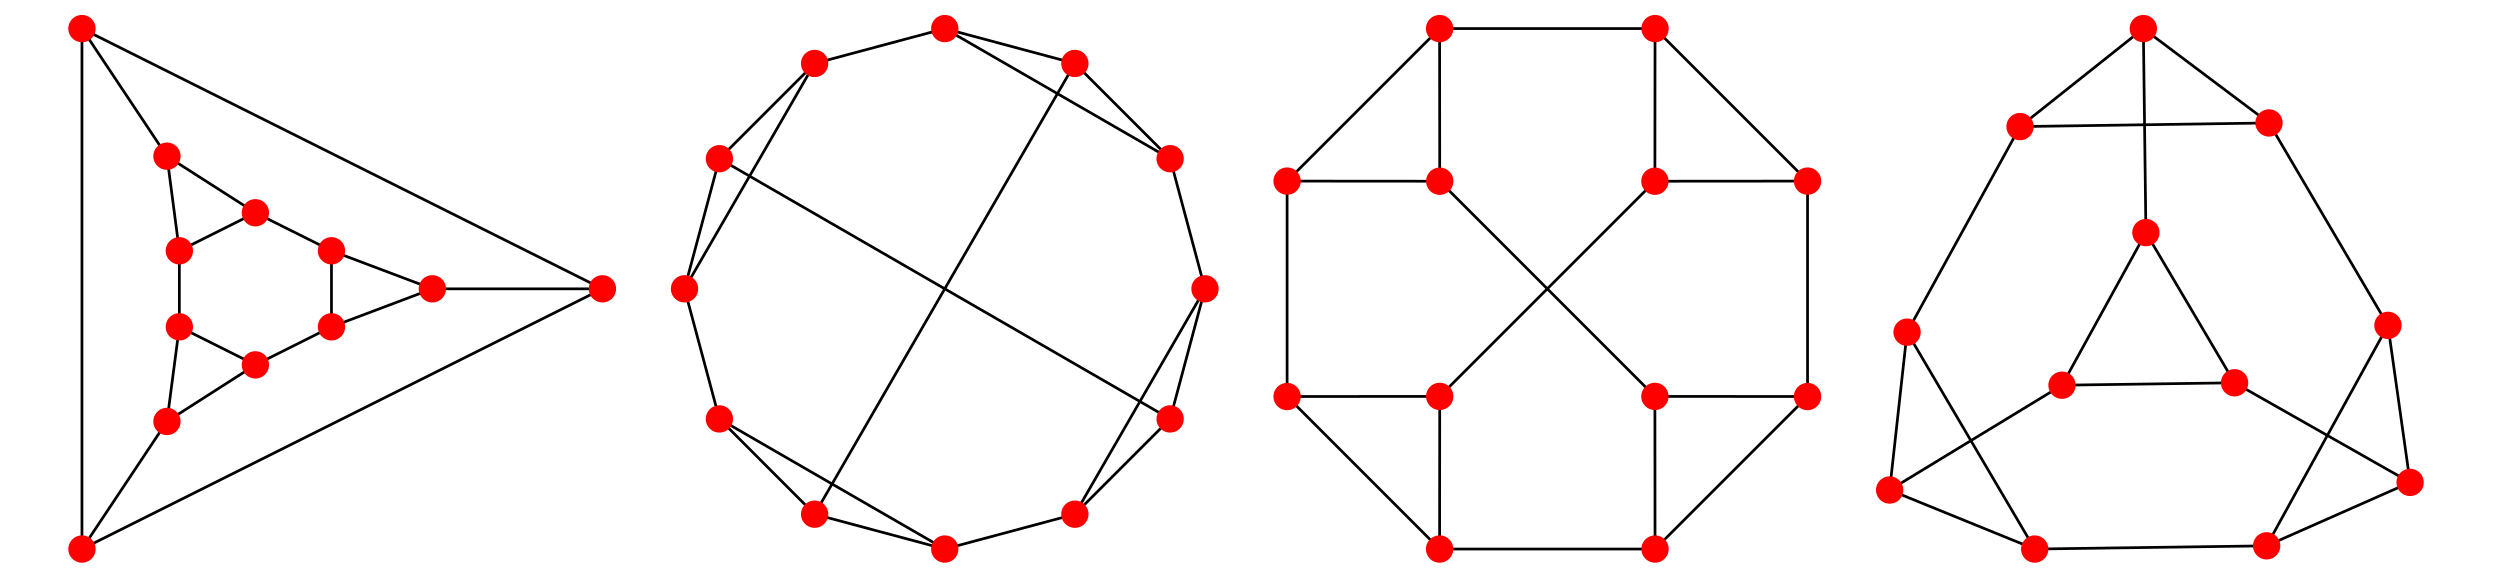 <?xml version="1.0" encoding="UTF-8"?>
<svg xmlns="http://www.w3.org/2000/svg" xmlns:xlink="http://www.w3.org/1999/xlink" width="405.56" height="94.25" viewBox="0 0 405.56 94.25">
<path fill="none" stroke-width="4.477" stroke-linecap="round" stroke-linejoin="round" stroke="rgb(0%, 0%, 0%)" stroke-opacity="1" stroke-miterlimit="10" d="M 404.524 346.624 L 259.59 253.9 " transform="matrix(0.099, 0, 0, -0.099, 1.383, 93.506)"/>
<path fill="none" stroke-width="4.477" stroke-linecap="round" stroke-linejoin="round" stroke="rgb(0%, 0%, 0%)" stroke-opacity="1" stroke-miterlimit="10" d="M 404.524 346.624 L 279.907 408.952 " transform="matrix(0.099, 0, 0, -0.099, 1.383, 93.506)"/>
<path fill="none" stroke-width="4.477" stroke-linecap="round" stroke-linejoin="round" stroke="rgb(0%, 0%, 0%)" stroke-opacity="1" stroke-miterlimit="10" d="M 404.524 346.624 L 529.18 408.952 " transform="matrix(0.099, 0, 0, -0.099, 1.383, 93.506)"/>
<path fill="none" stroke-width="4.477" stroke-linecap="round" stroke-linejoin="round" stroke="rgb(0%, 0%, 0%)" stroke-opacity="1" stroke-miterlimit="10" d="M 404.524 595.857 L 259.59 688.581 " transform="matrix(0.099, 0, 0, -0.099, 1.383, 93.506)"/>
<path fill="none" stroke-width="4.477" stroke-linecap="round" stroke-linejoin="round" stroke="rgb(0%, 0%, 0%)" stroke-opacity="1" stroke-miterlimit="10" d="M 404.524 595.857 L 279.907 533.568 " transform="matrix(0.099, 0, 0, -0.099, 1.383, 93.506)"/>
<path fill="none" stroke-width="4.477" stroke-linecap="round" stroke-linejoin="round" stroke="rgb(0%, 0%, 0%)" stroke-opacity="1" stroke-miterlimit="10" d="M 404.524 595.857 L 529.18 533.568 " transform="matrix(0.099, 0, 0, -0.099, 1.383, 93.506)"/>
<path fill="none" stroke-width="4.477" stroke-linecap="round" stroke-linejoin="round" stroke="rgb(0%, 0%, 0%)" stroke-opacity="1" stroke-miterlimit="10" d="M 259.59 253.9 L 120.327 44.827 " transform="matrix(0.099, 0, 0, -0.099, 1.383, 93.506)"/>
<path fill="none" stroke-width="4.477" stroke-linecap="round" stroke-linejoin="round" stroke="rgb(0%, 0%, 0%)" stroke-opacity="1" stroke-miterlimit="10" d="M 259.59 253.9 L 279.907 408.952 " transform="matrix(0.099, 0, 0, -0.099, 1.383, 93.506)"/>
<path fill="none" stroke-width="4.477" stroke-linecap="round" stroke-linejoin="round" stroke="rgb(0%, 0%, 0%)" stroke-opacity="1" stroke-miterlimit="10" d="M 259.59 688.581 L 120.327 897.654 " transform="matrix(0.099, 0, 0, -0.099, 1.383, 93.506)"/>
<path fill="none" stroke-width="4.477" stroke-linecap="round" stroke-linejoin="round" stroke="rgb(0%, 0%, 0%)" stroke-opacity="1" stroke-miterlimit="10" d="M 259.59 688.581 L 279.907 533.568 " transform="matrix(0.099, 0, 0, -0.099, 1.383, 93.506)"/>
<path fill="none" stroke-width="4.477" stroke-linecap="round" stroke-linejoin="round" stroke="rgb(0%, 0%, 0%)" stroke-opacity="1" stroke-miterlimit="10" d="M 120.327 44.827 L 120.327 897.654 " transform="matrix(0.099, 0, 0, -0.099, 1.383, 93.506)"/>
<path fill="none" stroke-width="4.477" stroke-linecap="round" stroke-linejoin="round" stroke="rgb(0%, 0%, 0%)" stroke-opacity="1" stroke-miterlimit="10" d="M 120.327 44.827 L 973.153 471.24 " transform="matrix(0.099, 0, 0, -0.099, 1.383, 93.506)"/>
<path fill="none" stroke-width="4.477" stroke-linecap="round" stroke-linejoin="round" stroke="rgb(0%, 0%, 0%)" stroke-opacity="1" stroke-miterlimit="10" d="M 120.327 897.654 L 973.153 471.24 " transform="matrix(0.099, 0, 0, -0.099, 1.383, 93.506)"/>
<path fill="none" stroke-width="4.477" stroke-linecap="round" stroke-linejoin="round" stroke="rgb(0%, 0%, 0%)" stroke-opacity="1" stroke-miterlimit="10" d="M 973.153 471.24 L 694.469 471.24 " transform="matrix(0.099, 0, 0, -0.099, 1.383, 93.506)"/>
<path fill="none" stroke-width="4.477" stroke-linecap="round" stroke-linejoin="round" stroke="rgb(0%, 0%, 0%)" stroke-opacity="1" stroke-miterlimit="10" d="M 694.469 471.24 L 529.18 408.952 " transform="matrix(0.099, 0, 0, -0.099, 1.383, 93.506)"/>
<path fill="none" stroke-width="4.477" stroke-linecap="round" stroke-linejoin="round" stroke="rgb(0%, 0%, 0%)" stroke-opacity="1" stroke-miterlimit="10" d="M 694.469 471.24 L 529.18 533.568 " transform="matrix(0.099, 0, 0, -0.099, 1.383, 93.506)"/>
<path fill="none" stroke-width="4.477" stroke-linecap="round" stroke-linejoin="round" stroke="rgb(0%, 0%, 0%)" stroke-opacity="1" stroke-miterlimit="10" d="M 279.907 408.952 L 279.907 533.568 " transform="matrix(0.099, 0, 0, -0.099, 1.383, 93.506)"/>
<path fill="none" stroke-width="4.477" stroke-linecap="round" stroke-linejoin="round" stroke="rgb(0%, 0%, 0%)" stroke-opacity="1" stroke-miterlimit="10" d="M 529.18 408.952 L 529.18 533.568 " transform="matrix(0.099, 0, 0, -0.099, 1.383, 93.506)"/>
<path fill="none" stroke-width="44.774" stroke-linecap="round" stroke-linejoin="round" stroke="rgb(100%, 0%, 0%)" stroke-opacity="1" stroke-miterlimit="10" d="M 404.524 346.624 L 404.524 346.624 " transform="matrix(0.099, 0, 0, -0.099, 1.383, 93.506)"/>
<path fill="none" stroke-width="44.774" stroke-linecap="round" stroke-linejoin="round" stroke="rgb(100%, 0%, 0%)" stroke-opacity="1" stroke-miterlimit="10" d="M 404.524 595.857 L 404.524 595.857 " transform="matrix(0.099, 0, 0, -0.099, 1.383, 93.506)"/>
<path fill="none" stroke-width="44.774" stroke-linecap="round" stroke-linejoin="round" stroke="rgb(100%, 0%, 0%)" stroke-opacity="1" stroke-miterlimit="10" d="M 259.59 253.9 L 259.59 253.9 " transform="matrix(0.099, 0, 0, -0.099, 1.383, 93.506)"/>
<path fill="none" stroke-width="44.774" stroke-linecap="round" stroke-linejoin="round" stroke="rgb(100%, 0%, 0%)" stroke-opacity="1" stroke-miterlimit="10" d="M 259.59 688.581 L 259.59 688.581 " transform="matrix(0.099, 0, 0, -0.099, 1.383, 93.506)"/>
<path fill="none" stroke-width="44.774" stroke-linecap="round" stroke-linejoin="round" stroke="rgb(100%, 0%, 0%)" stroke-opacity="1" stroke-miterlimit="10" d="M 120.327 44.827 L 120.327 44.827 " transform="matrix(0.099, 0, 0, -0.099, 1.383, 93.506)"/>
<path fill="none" stroke-width="44.774" stroke-linecap="round" stroke-linejoin="round" stroke="rgb(100%, 0%, 0%)" stroke-opacity="1" stroke-miterlimit="10" d="M 120.327 897.654 L 120.327 897.654 " transform="matrix(0.099, 0, 0, -0.099, 1.383, 93.506)"/>
<path fill="none" stroke-width="44.774" stroke-linecap="round" stroke-linejoin="round" stroke="rgb(100%, 0%, 0%)" stroke-opacity="1" stroke-miterlimit="10" d="M 973.153 471.24 L 973.153 471.24 " transform="matrix(0.099, 0, 0, -0.099, 1.383, 93.506)"/>
<path fill="none" stroke-width="44.774" stroke-linecap="round" stroke-linejoin="round" stroke="rgb(100%, 0%, 0%)" stroke-opacity="1" stroke-miterlimit="10" d="M 694.469 471.24 L 694.469 471.24 " transform="matrix(0.099, 0, 0, -0.099, 1.383, 93.506)"/>
<path fill="none" stroke-width="44.774" stroke-linecap="round" stroke-linejoin="round" stroke="rgb(100%, 0%, 0%)" stroke-opacity="1" stroke-miterlimit="10" d="M 279.907 408.952 L 279.907 408.952 " transform="matrix(0.099, 0, 0, -0.099, 1.383, 93.506)"/>
<path fill="none" stroke-width="44.774" stroke-linecap="round" stroke-linejoin="round" stroke="rgb(100%, 0%, 0%)" stroke-opacity="1" stroke-miterlimit="10" d="M 279.907 533.568 L 279.907 533.568 " transform="matrix(0.099, 0, 0, -0.099, 1.383, 93.506)"/>
<path fill="none" stroke-width="44.774" stroke-linecap="round" stroke-linejoin="round" stroke="rgb(100%, 0%, 0%)" stroke-opacity="1" stroke-miterlimit="10" d="M 529.18 408.952 L 529.18 408.952 " transform="matrix(0.099, 0, 0, -0.099, 1.383, 93.506)"/>
<path fill="none" stroke-width="44.774" stroke-linecap="round" stroke-linejoin="round" stroke="rgb(100%, 0%, 0%)" stroke-opacity="1" stroke-miterlimit="10" d="M 529.18 533.568 L 529.18 533.568 " transform="matrix(0.099, 0, 0, -0.099, 1.383, 93.506)"/>
<path fill="none" stroke-width="4.477" stroke-linecap="round" stroke-linejoin="round" stroke="rgb(0%, 0%, 0%)" stroke-opacity="1" stroke-miterlimit="10" d="M 1903.427 684.447 L 1747.351 840.523 " transform="matrix(0.099, 0, 0, -0.099, 1.383, 93.506)"/>
<path fill="none" stroke-width="4.477" stroke-linecap="round" stroke-linejoin="round" stroke="rgb(0%, 0%, 0%)" stroke-opacity="1" stroke-miterlimit="10" d="M 1903.427 684.447 L 1534.145 897.654 " transform="matrix(0.099, 0, 0, -0.099, 1.383, 93.506)"/>
<path fill="none" stroke-width="4.477" stroke-linecap="round" stroke-linejoin="round" stroke="rgb(0%, 0%, 0%)" stroke-opacity="1" stroke-miterlimit="10" d="M 1903.427 684.447 L 1960.558 471.24 " transform="matrix(0.099, 0, 0, -0.099, 1.383, 93.506)"/>
<path fill="none" stroke-width="4.477" stroke-linecap="round" stroke-linejoin="round" stroke="rgb(0%, 0%, 0%)" stroke-opacity="1" stroke-miterlimit="10" d="M 1164.862 684.447 L 1107.692 471.24 " transform="matrix(0.099, 0, 0, -0.099, 1.383, 93.506)"/>
<path fill="none" stroke-width="4.477" stroke-linecap="round" stroke-linejoin="round" stroke="rgb(0%, 0%, 0%)" stroke-opacity="1" stroke-miterlimit="10" d="M 1164.862 684.447 L 1320.899 840.523 " transform="matrix(0.099, 0, 0, -0.099, 1.383, 93.506)"/>
<path fill="none" stroke-width="4.477" stroke-linecap="round" stroke-linejoin="round" stroke="rgb(0%, 0%, 0%)" stroke-opacity="1" stroke-miterlimit="10" d="M 1164.862 684.447 L 1903.427 258.034 " transform="matrix(0.099, 0, 0, -0.099, 1.383, 93.506)"/>
<path fill="none" stroke-width="4.477" stroke-linecap="round" stroke-linejoin="round" stroke="rgb(0%, 0%, 0%)" stroke-opacity="1" stroke-miterlimit="10" d="M 1747.351 840.523 L 1320.899 101.958 " transform="matrix(0.099, 0, 0, -0.099, 1.383, 93.506)"/>
<path fill="none" stroke-width="4.477" stroke-linecap="round" stroke-linejoin="round" stroke="rgb(0%, 0%, 0%)" stroke-opacity="1" stroke-miterlimit="10" d="M 1747.351 840.523 L 1534.145 897.654 " transform="matrix(0.099, 0, 0, -0.099, 1.383, 93.506)"/>
<path fill="none" stroke-width="4.477" stroke-linecap="round" stroke-linejoin="round" stroke="rgb(0%, 0%, 0%)" stroke-opacity="1" stroke-miterlimit="10" d="M 1107.692 471.24 L 1164.862 258.034 " transform="matrix(0.099, 0, 0, -0.099, 1.383, 93.506)"/>
<path fill="none" stroke-width="4.477" stroke-linecap="round" stroke-linejoin="round" stroke="rgb(0%, 0%, 0%)" stroke-opacity="1" stroke-miterlimit="10" d="M 1107.692 471.24 L 1320.899 840.523 " transform="matrix(0.099, 0, 0, -0.099, 1.383, 93.506)"/>
<path fill="none" stroke-width="4.477" stroke-linecap="round" stroke-linejoin="round" stroke="rgb(0%, 0%, 0%)" stroke-opacity="1" stroke-miterlimit="10" d="M 1320.899 101.958 L 1164.862 258.034 " transform="matrix(0.099, 0, 0, -0.099, 1.383, 93.506)"/>
<path fill="none" stroke-width="4.477" stroke-linecap="round" stroke-linejoin="round" stroke="rgb(0%, 0%, 0%)" stroke-opacity="1" stroke-miterlimit="10" d="M 1320.899 101.958 L 1534.145 44.827 " transform="matrix(0.099, 0, 0, -0.099, 1.383, 93.506)"/>
<path fill="none" stroke-width="4.477" stroke-linecap="round" stroke-linejoin="round" stroke="rgb(0%, 0%, 0%)" stroke-opacity="1" stroke-miterlimit="10" d="M 1164.862 258.034 L 1534.145 44.827 " transform="matrix(0.099, 0, 0, -0.099, 1.383, 93.506)"/>
<path fill="none" stroke-width="4.477" stroke-linecap="round" stroke-linejoin="round" stroke="rgb(0%, 0%, 0%)" stroke-opacity="1" stroke-miterlimit="10" d="M 1534.145 44.827 L 1747.351 101.958 " transform="matrix(0.099, 0, 0, -0.099, 1.383, 93.506)"/>
<path fill="none" stroke-width="4.477" stroke-linecap="round" stroke-linejoin="round" stroke="rgb(0%, 0%, 0%)" stroke-opacity="1" stroke-miterlimit="10" d="M 1747.351 101.958 L 1960.558 471.24 " transform="matrix(0.099, 0, 0, -0.099, 1.383, 93.506)"/>
<path fill="none" stroke-width="4.477" stroke-linecap="round" stroke-linejoin="round" stroke="rgb(0%, 0%, 0%)" stroke-opacity="1" stroke-miterlimit="10" d="M 1747.351 101.958 L 1903.427 258.034 " transform="matrix(0.099, 0, 0, -0.099, 1.383, 93.506)"/>
<path fill="none" stroke-width="4.477" stroke-linecap="round" stroke-linejoin="round" stroke="rgb(0%, 0%, 0%)" stroke-opacity="1" stroke-miterlimit="10" d="M 1534.145 897.654 L 1320.899 840.523 " transform="matrix(0.099, 0, 0, -0.099, 1.383, 93.506)"/>
<path fill="none" stroke-width="4.477" stroke-linecap="round" stroke-linejoin="round" stroke="rgb(0%, 0%, 0%)" stroke-opacity="1" stroke-miterlimit="10" d="M 1960.558 471.24 L 1903.427 258.034 " transform="matrix(0.099, 0, 0, -0.099, 1.383, 93.506)"/>
<path fill="none" stroke-width="44.774" stroke-linecap="round" stroke-linejoin="round" stroke="rgb(100%, 0%, 0%)" stroke-opacity="1" stroke-miterlimit="10" d="M 1903.427 684.447 L 1903.427 684.447 " transform="matrix(0.099, 0, 0, -0.099, 1.383, 93.506)"/>
<path fill="none" stroke-width="44.774" stroke-linecap="round" stroke-linejoin="round" stroke="rgb(100%, 0%, 0%)" stroke-opacity="1" stroke-miterlimit="10" d="M 1164.862 684.447 L 1164.862 684.447 " transform="matrix(0.099, 0, 0, -0.099, 1.383, 93.506)"/>
<path fill="none" stroke-width="44.774" stroke-linecap="round" stroke-linejoin="round" stroke="rgb(100%, 0%, 0%)" stroke-opacity="1" stroke-miterlimit="10" d="M 1747.351 840.523 L 1747.351 840.523 " transform="matrix(0.099, 0, 0, -0.099, 1.383, 93.506)"/>
<path fill="none" stroke-width="44.774" stroke-linecap="round" stroke-linejoin="round" stroke="rgb(100%, 0%, 0%)" stroke-opacity="1" stroke-miterlimit="10" d="M 1107.692 471.24 L 1107.692 471.24 " transform="matrix(0.099, 0, 0, -0.099, 1.383, 93.506)"/>
<path fill="none" stroke-width="44.774" stroke-linecap="round" stroke-linejoin="round" stroke="rgb(100%, 0%, 0%)" stroke-opacity="1" stroke-miterlimit="10" d="M 1320.899 101.958 L 1320.899 101.958 " transform="matrix(0.099, 0, 0, -0.099, 1.383, 93.506)"/>
<path fill="none" stroke-width="44.774" stroke-linecap="round" stroke-linejoin="round" stroke="rgb(100%, 0%, 0%)" stroke-opacity="1" stroke-miterlimit="10" d="M 1164.862 258.034 L 1164.862 258.034 " transform="matrix(0.099, 0, 0, -0.099, 1.383, 93.506)"/>
<path fill="none" stroke-width="44.774" stroke-linecap="round" stroke-linejoin="round" stroke="rgb(100%, 0%, 0%)" stroke-opacity="1" stroke-miterlimit="10" d="M 1534.145 44.827 L 1534.145 44.827 " transform="matrix(0.099, 0, 0, -0.099, 1.383, 93.506)"/>
<path fill="none" stroke-width="44.774" stroke-linecap="round" stroke-linejoin="round" stroke="rgb(100%, 0%, 0%)" stroke-opacity="1" stroke-miterlimit="10" d="M 1747.351 101.958 L 1747.351 101.958 " transform="matrix(0.099, 0, 0, -0.099, 1.383, 93.506)"/>
<path fill="none" stroke-width="44.774" stroke-linecap="round" stroke-linejoin="round" stroke="rgb(100%, 0%, 0%)" stroke-opacity="1" stroke-miterlimit="10" d="M 1534.145 897.654 L 1534.145 897.654 " transform="matrix(0.099, 0, 0, -0.099, 1.383, 93.506)"/>
<path fill="none" stroke-width="44.774" stroke-linecap="round" stroke-linejoin="round" stroke="rgb(100%, 0%, 0%)" stroke-opacity="1" stroke-miterlimit="10" d="M 1320.899 840.523 L 1320.899 840.523 " transform="matrix(0.099, 0, 0, -0.099, 1.383, 93.506)"/>
<path fill="none" stroke-width="44.774" stroke-linecap="round" stroke-linejoin="round" stroke="rgb(100%, 0%, 0%)" stroke-opacity="1" stroke-miterlimit="10" d="M 1960.558 471.24 L 1960.558 471.24 " transform="matrix(0.099, 0, 0, -0.099, 1.383, 93.506)"/>
<path fill="none" stroke-width="44.774" stroke-linecap="round" stroke-linejoin="round" stroke="rgb(100%, 0%, 0%)" stroke-opacity="1" stroke-miterlimit="10" d="M 1903.427 258.034 L 1903.427 258.034 " transform="matrix(0.099, 0, 0, -0.099, 1.383, 93.506)"/>
<path fill="none" stroke-width="4.477" stroke-linecap="round" stroke-linejoin="round" stroke="rgb(0%, 0%, 0%)" stroke-opacity="1" stroke-miterlimit="10" d="M 2697.784 647.554 L 2947.923 647.751 " transform="matrix(0.099, 0, 0, -0.099, 1.383, 93.506)"/>
<path fill="none" stroke-width="4.477" stroke-linecap="round" stroke-linejoin="round" stroke="rgb(0%, 0%, 0%)" stroke-opacity="1" stroke-miterlimit="10" d="M 2697.784 647.554 L 2698.021 897.654 " transform="matrix(0.099, 0, 0, -0.099, 1.383, 93.506)"/>
<path fill="none" stroke-width="4.477" stroke-linecap="round" stroke-linejoin="round" stroke="rgb(0%, 0%, 0%)" stroke-opacity="1" stroke-miterlimit="10" d="M 2697.784 647.554 L 2345.196 294.966 " transform="matrix(0.099, 0, 0, -0.099, 1.383, 93.506)"/>
<path fill="none" stroke-width="4.477" stroke-linecap="round" stroke-linejoin="round" stroke="rgb(0%, 0%, 0%)" stroke-opacity="1" stroke-miterlimit="10" d="M 2095.097 647.751 L 2345.196 647.554 " transform="matrix(0.099, 0, 0, -0.099, 1.383, 93.506)"/>
<path fill="none" stroke-width="4.477" stroke-linecap="round" stroke-linejoin="round" stroke="rgb(0%, 0%, 0%)" stroke-opacity="1" stroke-miterlimit="10" d="M 2095.097 647.751 L 2344.999 897.654 " transform="matrix(0.099, 0, 0, -0.099, 1.383, 93.506)"/>
<path fill="none" stroke-width="4.477" stroke-linecap="round" stroke-linejoin="round" stroke="rgb(0%, 0%, 0%)" stroke-opacity="1" stroke-miterlimit="10" d="M 2095.097 647.751 L 2095.097 294.73 " transform="matrix(0.099, 0, 0, -0.099, 1.383, 93.506)"/>
<path fill="none" stroke-width="4.477" stroke-linecap="round" stroke-linejoin="round" stroke="rgb(0%, 0%, 0%)" stroke-opacity="1" stroke-miterlimit="10" d="M 2947.923 647.751 L 2947.923 294.73 " transform="matrix(0.099, 0, 0, -0.099, 1.383, 93.506)"/>
<path fill="none" stroke-width="4.477" stroke-linecap="round" stroke-linejoin="round" stroke="rgb(0%, 0%, 0%)" stroke-opacity="1" stroke-miterlimit="10" d="M 2947.923 647.751 L 2698.021 897.654 " transform="matrix(0.099, 0, 0, -0.099, 1.383, 93.506)"/>
<path fill="none" stroke-width="4.477" stroke-linecap="round" stroke-linejoin="round" stroke="rgb(0%, 0%, 0%)" stroke-opacity="1" stroke-miterlimit="10" d="M 2345.196 647.554 L 2697.784 294.966 " transform="matrix(0.099, 0, 0, -0.099, 1.383, 93.506)"/>
<path fill="none" stroke-width="4.477" stroke-linecap="round" stroke-linejoin="round" stroke="rgb(0%, 0%, 0%)" stroke-opacity="1" stroke-miterlimit="10" d="M 2345.196 647.554 L 2344.999 897.654 " transform="matrix(0.099, 0, 0, -0.099, 1.383, 93.506)"/>
<path fill="none" stroke-width="4.477" stroke-linecap="round" stroke-linejoin="round" stroke="rgb(0%, 0%, 0%)" stroke-opacity="1" stroke-miterlimit="10" d="M 2947.923 294.73 L 2697.784 294.966 " transform="matrix(0.099, 0, 0, -0.099, 1.383, 93.506)"/>
<path fill="none" stroke-width="4.477" stroke-linecap="round" stroke-linejoin="round" stroke="rgb(0%, 0%, 0%)" stroke-opacity="1" stroke-miterlimit="10" d="M 2947.923 294.73 L 2698.021 44.827 " transform="matrix(0.099, 0, 0, -0.099, 1.383, 93.506)"/>
<path fill="none" stroke-width="4.477" stroke-linecap="round" stroke-linejoin="round" stroke="rgb(0%, 0%, 0%)" stroke-opacity="1" stroke-miterlimit="10" d="M 2697.784 294.966 L 2698.021 44.827 " transform="matrix(0.099, 0, 0, -0.099, 1.383, 93.506)"/>
<path fill="none" stroke-width="4.477" stroke-linecap="round" stroke-linejoin="round" stroke="rgb(0%, 0%, 0%)" stroke-opacity="1" stroke-miterlimit="10" d="M 2698.021 44.827 L 2344.999 44.827 " transform="matrix(0.099, 0, 0, -0.099, 1.383, 93.506)"/>
<path fill="none" stroke-width="4.477" stroke-linecap="round" stroke-linejoin="round" stroke="rgb(0%, 0%, 0%)" stroke-opacity="1" stroke-miterlimit="10" d="M 2344.999 44.827 L 2345.196 294.966 " transform="matrix(0.099, 0, 0, -0.099, 1.383, 93.506)"/>
<path fill="none" stroke-width="4.477" stroke-linecap="round" stroke-linejoin="round" stroke="rgb(0%, 0%, 0%)" stroke-opacity="1" stroke-miterlimit="10" d="M 2344.999 44.827 L 2095.097 294.73 " transform="matrix(0.099, 0, 0, -0.099, 1.383, 93.506)"/>
<path fill="none" stroke-width="4.477" stroke-linecap="round" stroke-linejoin="round" stroke="rgb(0%, 0%, 0%)" stroke-opacity="1" stroke-miterlimit="10" d="M 2698.021 897.654 L 2344.999 897.654 " transform="matrix(0.099, 0, 0, -0.099, 1.383, 93.506)"/>
<path fill="none" stroke-width="4.477" stroke-linecap="round" stroke-linejoin="round" stroke="rgb(0%, 0%, 0%)" stroke-opacity="1" stroke-miterlimit="10" d="M 2345.196 294.966 L 2095.097 294.73 " transform="matrix(0.099, 0, 0, -0.099, 1.383, 93.506)"/>
<path fill="none" stroke-width="44.774" stroke-linecap="round" stroke-linejoin="round" stroke="rgb(100%, 0%, 0%)" stroke-opacity="1" stroke-miterlimit="10" d="M 2697.784 647.554 L 2697.784 647.554 " transform="matrix(0.099, 0, 0, -0.099, 1.383, 93.506)"/>
<path fill="none" stroke-width="44.774" stroke-linecap="round" stroke-linejoin="round" stroke="rgb(100%, 0%, 0%)" stroke-opacity="1" stroke-miterlimit="10" d="M 2095.097 647.751 L 2095.097 647.751 " transform="matrix(0.099, 0, 0, -0.099, 1.383, 93.506)"/>
<path fill="none" stroke-width="44.774" stroke-linecap="round" stroke-linejoin="round" stroke="rgb(100%, 0%, 0%)" stroke-opacity="1" stroke-miterlimit="10" d="M 2947.923 647.751 L 2947.923 647.751 " transform="matrix(0.099, 0, 0, -0.099, 1.383, 93.506)"/>
<path fill="none" stroke-width="44.774" stroke-linecap="round" stroke-linejoin="round" stroke="rgb(100%, 0%, 0%)" stroke-opacity="1" stroke-miterlimit="10" d="M 2345.196 647.554 L 2345.196 647.554 " transform="matrix(0.099, 0, 0, -0.099, 1.383, 93.506)"/>
<path fill="none" stroke-width="44.774" stroke-linecap="round" stroke-linejoin="round" stroke="rgb(100%, 0%, 0%)" stroke-opacity="1" stroke-miterlimit="10" d="M 2947.923 294.73 L 2947.923 294.73 " transform="matrix(0.099, 0, 0, -0.099, 1.383, 93.506)"/>
<path fill="none" stroke-width="44.774" stroke-linecap="round" stroke-linejoin="round" stroke="rgb(100%, 0%, 0%)" stroke-opacity="1" stroke-miterlimit="10" d="M 2697.784 294.966 L 2697.784 294.966 " transform="matrix(0.099, 0, 0, -0.099, 1.383, 93.506)"/>
<path fill="none" stroke-width="44.774" stroke-linecap="round" stroke-linejoin="round" stroke="rgb(100%, 0%, 0%)" stroke-opacity="1" stroke-miterlimit="10" d="M 2698.021 44.827 L 2698.021 44.827 " transform="matrix(0.099, 0, 0, -0.099, 1.383, 93.506)"/>
<path fill="none" stroke-width="44.774" stroke-linecap="round" stroke-linejoin="round" stroke="rgb(100%, 0%, 0%)" stroke-opacity="1" stroke-miterlimit="10" d="M 2344.999 44.827 L 2344.999 44.827 " transform="matrix(0.099, 0, 0, -0.099, 1.383, 93.506)"/>
<path fill="none" stroke-width="44.774" stroke-linecap="round" stroke-linejoin="round" stroke="rgb(100%, 0%, 0%)" stroke-opacity="1" stroke-miterlimit="10" d="M 2698.021 897.654 L 2698.021 897.654 " transform="matrix(0.099, 0, 0, -0.099, 1.383, 93.506)"/>
<path fill="none" stroke-width="44.774" stroke-linecap="round" stroke-linejoin="round" stroke="rgb(100%, 0%, 0%)" stroke-opacity="1" stroke-miterlimit="10" d="M 2344.999 897.654 L 2344.999 897.654 " transform="matrix(0.099, 0, 0, -0.099, 1.383, 93.506)"/>
<path fill="none" stroke-width="44.774" stroke-linecap="round" stroke-linejoin="round" stroke="rgb(100%, 0%, 0%)" stroke-opacity="1" stroke-miterlimit="10" d="M 2345.196 294.966 L 2345.196 294.966 " transform="matrix(0.099, 0, 0, -0.099, 1.383, 93.506)"/>
<path fill="none" stroke-width="44.774" stroke-linecap="round" stroke-linejoin="round" stroke="rgb(100%, 0%, 0%)" stroke-opacity="1" stroke-miterlimit="10" d="M 2095.097 294.73 L 2095.097 294.73 " transform="matrix(0.099, 0, 0, -0.099, 1.383, 93.506)"/>
<path fill="none" stroke-width="4.477" stroke-linecap="round" stroke-linejoin="round" stroke="rgb(0%, 0%, 0%)" stroke-opacity="1" stroke-miterlimit="10" d="M 3502.379 563.374 L 3647.666 317.251 " transform="matrix(0.099, 0, 0, -0.099, 1.383, 93.506)"/>
<path fill="none" stroke-width="4.477" stroke-linecap="round" stroke-linejoin="round" stroke="rgb(0%, 0%, 0%)" stroke-opacity="1" stroke-miterlimit="10" d="M 3502.379 563.374 L 3364.887 313.314 " transform="matrix(0.099, 0, 0, -0.099, 1.383, 93.506)"/>
<path fill="none" stroke-width="4.477" stroke-linecap="round" stroke-linejoin="round" stroke="rgb(0%, 0%, 0%)" stroke-opacity="1" stroke-miterlimit="10" d="M 3502.379 563.374 L 3498.166 897.654 " transform="matrix(0.099, 0, 0, -0.099, 1.383, 93.506)"/>
<path fill="none" stroke-width="4.477" stroke-linecap="round" stroke-linejoin="round" stroke="rgb(0%, 0%, 0%)" stroke-opacity="1" stroke-miterlimit="10" d="M 3111.008 400.172 L 3320.159 44.827 " transform="matrix(0.099, 0, 0, -0.099, 1.383, 93.506)"/>
<path fill="none" stroke-width="4.477" stroke-linecap="round" stroke-linejoin="round" stroke="rgb(0%, 0%, 0%)" stroke-opacity="1" stroke-miterlimit="10" d="M 3111.008 400.172 L 3082.462 141.567 " transform="matrix(0.099, 0, 0, -0.099, 1.383, 93.506)"/>
<path fill="none" stroke-width="4.477" stroke-linecap="round" stroke-linejoin="round" stroke="rgb(0%, 0%, 0%)" stroke-opacity="1" stroke-miterlimit="10" d="M 3111.008 400.172 L 3296.141 737.089 " transform="matrix(0.099, 0, 0, -0.099, 1.383, 93.506)"/>
<path fill="none" stroke-width="4.477" stroke-linecap="round" stroke-linejoin="round" stroke="rgb(0%, 0%, 0%)" stroke-opacity="1" stroke-miterlimit="10" d="M 3647.666 317.251 L 3935.289 154.049 " transform="matrix(0.099, 0, 0, -0.099, 1.383, 93.506)"/>
<path fill="none" stroke-width="4.477" stroke-linecap="round" stroke-linejoin="round" stroke="rgb(0%, 0%, 0%)" stroke-opacity="1" stroke-miterlimit="10" d="M 3647.666 317.251 L 3364.887 313.314 " transform="matrix(0.099, 0, 0, -0.099, 1.383, 93.506)"/>
<path fill="none" stroke-width="4.477" stroke-linecap="round" stroke-linejoin="round" stroke="rgb(0%, 0%, 0%)" stroke-opacity="1" stroke-miterlimit="10" d="M 3320.159 44.827 L 3700.19 50.103 " transform="matrix(0.099, 0, 0, -0.099, 1.383, 93.506)"/>
<path fill="none" stroke-width="4.477" stroke-linecap="round" stroke-linejoin="round" stroke="rgb(0%, 0%, 0%)" stroke-opacity="1" stroke-miterlimit="10" d="M 3320.159 44.827 L 3082.462 141.567 " transform="matrix(0.099, 0, 0, -0.099, 1.383, 93.506)"/>
<path fill="none" stroke-width="4.477" stroke-linecap="round" stroke-linejoin="round" stroke="rgb(0%, 0%, 0%)" stroke-opacity="1" stroke-miterlimit="10" d="M 3935.289 154.049 L 3700.19 50.103 " transform="matrix(0.099, 0, 0, -0.099, 1.383, 93.506)"/>
<path fill="none" stroke-width="4.477" stroke-linecap="round" stroke-linejoin="round" stroke="rgb(0%, 0%, 0%)" stroke-opacity="1" stroke-miterlimit="10" d="M 3935.289 154.049 L 3898.986 411.354 " transform="matrix(0.099, 0, 0, -0.099, 1.383, 93.506)"/>
<path fill="none" stroke-width="4.477" stroke-linecap="round" stroke-linejoin="round" stroke="rgb(0%, 0%, 0%)" stroke-opacity="1" stroke-miterlimit="10" d="M 3700.19 50.103 L 3898.986 411.354 " transform="matrix(0.099, 0, 0, -0.099, 1.383, 93.506)"/>
<path fill="none" stroke-width="4.477" stroke-linecap="round" stroke-linejoin="round" stroke="rgb(0%, 0%, 0%)" stroke-opacity="1" stroke-miterlimit="10" d="M 3898.986 411.354 L 3704.088 743.035 " transform="matrix(0.099, 0, 0, -0.099, 1.383, 93.506)"/>
<path fill="none" stroke-width="4.477" stroke-linecap="round" stroke-linejoin="round" stroke="rgb(0%, 0%, 0%)" stroke-opacity="1" stroke-miterlimit="10" d="M 3704.088 743.035 L 3498.166 897.654 " transform="matrix(0.099, 0, 0, -0.099, 1.383, 93.506)"/>
<path fill="none" stroke-width="4.477" stroke-linecap="round" stroke-linejoin="round" stroke="rgb(0%, 0%, 0%)" stroke-opacity="1" stroke-miterlimit="10" d="M 3704.088 743.035 L 3296.141 737.089 " transform="matrix(0.099, 0, 0, -0.099, 1.383, 93.506)"/>
<path fill="none" stroke-width="4.477" stroke-linecap="round" stroke-linejoin="round" stroke="rgb(0%, 0%, 0%)" stroke-opacity="1" stroke-miterlimit="10" d="M 3364.887 313.314 L 3082.462 141.567 " transform="matrix(0.099, 0, 0, -0.099, 1.383, 93.506)"/>
<path fill="none" stroke-width="4.477" stroke-linecap="round" stroke-linejoin="round" stroke="rgb(0%, 0%, 0%)" stroke-opacity="1" stroke-miterlimit="10" d="M 3498.166 897.654 L 3296.141 737.089 " transform="matrix(0.099, 0, 0, -0.099, 1.383, 93.506)"/>
<path fill="none" stroke-width="44.774" stroke-linecap="round" stroke-linejoin="round" stroke="rgb(100%, 0%, 0%)" stroke-opacity="1" stroke-miterlimit="10" d="M 3502.379 563.374 L 3502.379 563.374 " transform="matrix(0.099, 0, 0, -0.099, 1.383, 93.506)"/>
<path fill="none" stroke-width="44.774" stroke-linecap="round" stroke-linejoin="round" stroke="rgb(100%, 0%, 0%)" stroke-opacity="1" stroke-miterlimit="10" d="M 3111.008 400.172 L 3111.008 400.172 " transform="matrix(0.099, 0, 0, -0.099, 1.383, 93.506)"/>
<path fill="none" stroke-width="44.774" stroke-linecap="round" stroke-linejoin="round" stroke="rgb(100%, 0%, 0%)" stroke-opacity="1" stroke-miterlimit="10" d="M 3647.666 317.251 L 3647.666 317.251 " transform="matrix(0.099, 0, 0, -0.099, 1.383, 93.506)"/>
<path fill="none" stroke-width="44.774" stroke-linecap="round" stroke-linejoin="round" stroke="rgb(100%, 0%, 0%)" stroke-opacity="1" stroke-miterlimit="10" d="M 3320.159 44.827 L 3320.159 44.827 " transform="matrix(0.099, 0, 0, -0.099, 1.383, 93.506)"/>
<path fill="none" stroke-width="44.774" stroke-linecap="round" stroke-linejoin="round" stroke="rgb(100%, 0%, 0%)" stroke-opacity="1" stroke-miterlimit="10" d="M 3935.289 154.049 L 3935.289 154.049 " transform="matrix(0.099, 0, 0, -0.099, 1.383, 93.506)"/>
<path fill="none" stroke-width="44.774" stroke-linecap="round" stroke-linejoin="round" stroke="rgb(100%, 0%, 0%)" stroke-opacity="1" stroke-miterlimit="10" d="M 3700.19 50.103 L 3700.19 50.103 " transform="matrix(0.099, 0, 0, -0.099, 1.383, 93.506)"/>
<path fill="none" stroke-width="44.774" stroke-linecap="round" stroke-linejoin="round" stroke="rgb(100%, 0%, 0%)" stroke-opacity="1" stroke-miterlimit="10" d="M 3898.986 411.354 L 3898.986 411.354 " transform="matrix(0.099, 0, 0, -0.099, 1.383, 93.506)"/>
<path fill="none" stroke-width="44.774" stroke-linecap="round" stroke-linejoin="round" stroke="rgb(100%, 0%, 0%)" stroke-opacity="1" stroke-miterlimit="10" d="M 3704.088 743.035 L 3704.088 743.035 " transform="matrix(0.099, 0, 0, -0.099, 1.383, 93.506)"/>
<path fill="none" stroke-width="44.774" stroke-linecap="round" stroke-linejoin="round" stroke="rgb(100%, 0%, 0%)" stroke-opacity="1" stroke-miterlimit="10" d="M 3364.887 313.314 L 3364.887 313.314 " transform="matrix(0.099, 0, 0, -0.099, 1.383, 93.506)"/>
<path fill="none" stroke-width="44.774" stroke-linecap="round" stroke-linejoin="round" stroke="rgb(100%, 0%, 0%)" stroke-opacity="1" stroke-miterlimit="10" d="M 3082.462 141.567 L 3082.462 141.567 " transform="matrix(0.099, 0, 0, -0.099, 1.383, 93.506)"/>
<path fill="none" stroke-width="44.774" stroke-linecap="round" stroke-linejoin="round" stroke="rgb(100%, 0%, 0%)" stroke-opacity="1" stroke-miterlimit="10" d="M 3498.166 897.654 L 3498.166 897.654 " transform="matrix(0.099, 0, 0, -0.099, 1.383, 93.506)"/>
<path fill="none" stroke-width="44.774" stroke-linecap="round" stroke-linejoin="round" stroke="rgb(100%, 0%, 0%)" stroke-opacity="1" stroke-miterlimit="10" d="M 3296.141 737.089 L 3296.141 737.089 " transform="matrix(0.099, 0, 0, -0.099, 1.383, 93.506)"/>
</svg>
